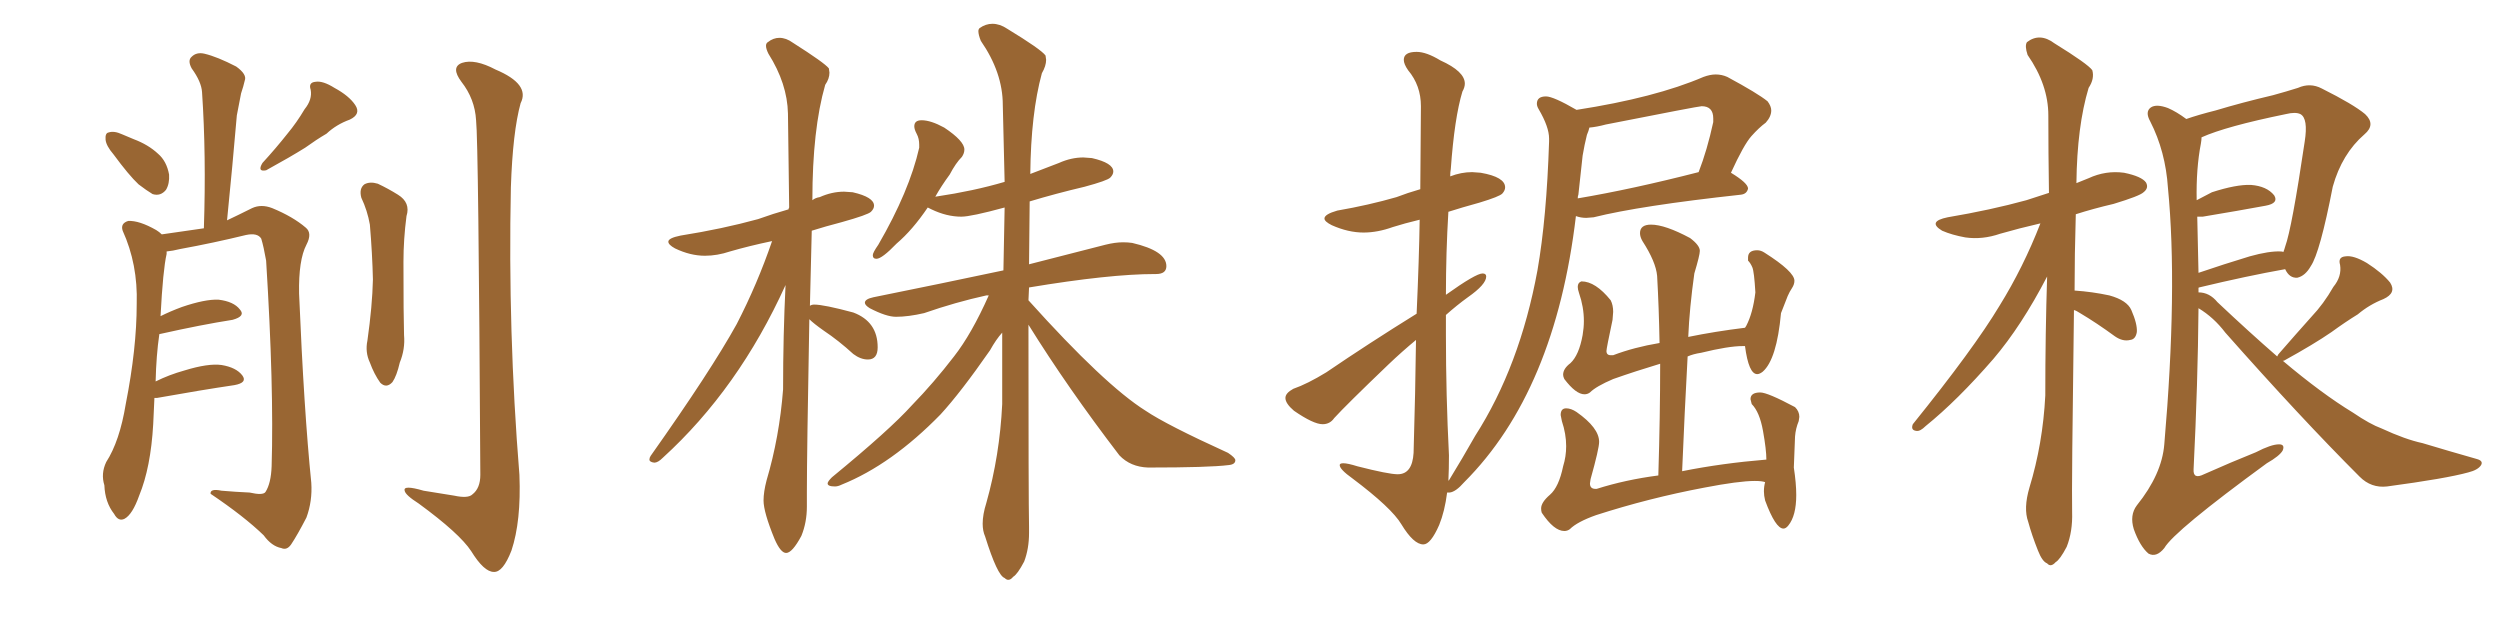 <svg xmlns="http://www.w3.org/2000/svg" xmlns:xlink="http://www.w3.org/1999/xlink" width="600" height="150"><path fill="#996633" padding="10" d="M27.25 37.06L27.25 37.06Q25.49 35.01 25.34 33.54L25.34 33.54Q25.20 31.93 26.07 31.79L26.07 31.79Q27.39 31.35 29.30 32.23L29.30 32.23Q30.62 32.81 32.08 33.40L32.08 33.40Q35.60 34.72 37.94 36.91L37.94 36.91Q39.99 38.67 40.58 41.89L40.58 41.89Q40.72 44.09 39.84 45.56L39.84 45.56Q38.53 47.17 36.62 46.58L36.62 46.58Q35.16 45.70 33.25 44.24L33.25 44.24Q30.91 42.04 27.25 37.06ZM73.10 26.22L73.10 26.22Q75 23.88 74.56 21.53L74.56 21.53Q73.97 19.78 75.73 19.63L75.73 19.63Q77.49 19.34 80.27 21.09L80.27 21.09Q83.79 23.00 85.25 25.20L85.25 25.20Q86.72 27.39 83.94 28.71L83.94 28.71Q80.71 29.88 78.37 32.08L78.37 32.08Q75.88 33.54 73.24 35.45L73.24 35.45Q69.73 37.65 63.87 40.87L63.87 40.87Q61.67 41.31 62.99 39.11L62.99 39.11Q66.21 35.60 68.99 32.08L68.99 32.08Q71.19 29.44 73.10 26.22ZM37.06 95.51L37.06 95.51Q36.91 98.58 36.77 101.81L36.77 101.81Q36.18 112.21 33.40 118.95L33.40 118.95Q31.79 123.49 29.88 124.51L29.88 124.51Q28.42 125.24 27.39 123.34L27.39 123.34Q25.20 120.56 25.05 116.46L25.05 116.46Q24.17 113.67 25.49 110.89L25.49 110.89Q28.71 105.91 30.18 96.97L30.18 96.97Q32.81 83.64 32.81 72.95L32.81 72.95Q33.11 63.43 29.44 55.37L29.44 55.37Q28.86 53.61 30.76 53.03L30.76 53.03Q33.40 52.88 37.50 55.22L37.50 55.22Q38.23 55.66 38.82 56.25L38.82 56.25Q44.82 55.37 48.93 54.79L48.93 54.79Q49.51 37.21 48.49 22.12L48.49 22.12Q48.34 19.63 46.00 16.41L46.00 16.41Q44.97 14.50 46.00 13.62L46.00 13.62Q47.17 12.45 49.07 12.89L49.07 12.89Q52.15 13.62 56.69 15.97L56.69 15.97Q59.33 17.87 58.74 19.34L58.74 19.34Q58.45 20.65 57.86 22.41L57.86 22.41Q57.42 24.61 56.84 27.69L56.84 27.69Q55.81 39.70 54.49 52.88L54.49 52.88Q56.98 51.71 60.50 49.95L60.50 49.95Q62.70 48.93 65.33 49.95L65.33 49.95Q70.31 52.00 73.39 54.64L73.39 54.64Q75 55.96 73.54 58.74L73.54 58.74Q71.63 62.40 71.78 70.46L71.78 70.46Q72.95 98.58 74.71 115.87L74.71 115.87Q75 120.26 73.54 124.22L73.54 124.22Q71.34 128.47 69.87 130.66L69.87 130.66Q68.85 132.13 67.53 131.54L67.53 131.54Q65.19 131.10 63.28 128.47L63.28 128.47Q58.59 123.93 50.54 118.51L50.54 118.51Q50.39 117.19 53.17 117.77L53.17 117.77Q56.69 118.07 59.91 118.21L59.91 118.21Q63.13 118.95 63.72 118.07L63.72 118.07Q65.04 116.02 65.19 111.91L65.19 111.91Q65.77 93.02 63.87 62.55L63.87 62.55Q63.28 59.18 62.70 57.28L62.70 57.28Q61.82 55.81 59.03 56.40L59.03 56.40Q51.27 58.30 43.21 59.77L43.21 59.77Q41.46 60.21 39.99 60.35L39.99 60.35Q39.99 60.50 39.99 60.94L39.99 60.94Q39.11 64.75 38.53 75.88L38.53 75.88Q40.87 74.71 43.65 73.68L43.65 73.68Q49.22 71.78 52.44 71.92L52.44 71.92Q56.10 72.36 57.57 74.27L57.57 74.27Q59.03 75.88 55.81 76.76L55.81 76.76Q48.34 77.93 38.53 80.13L38.53 80.13Q38.23 80.13 38.23 80.27L38.23 80.27Q37.50 85.25 37.35 91.55L37.35 91.55Q40.58 89.94 44.24 88.92L44.24 88.92Q49.95 87.16 53.17 87.60L53.17 87.60Q56.69 88.18 58.15 90.09L58.15 90.09Q59.47 91.85 56.25 92.43L56.25 92.43Q48.34 93.60 37.65 95.51L37.65 95.51Q37.21 95.51 37.06 95.51ZM86.72 47.46L86.72 47.46Q86.13 45.26 87.45 44.24L87.45 44.24Q88.77 43.51 90.67 44.09L90.67 44.09Q93.16 45.26 95.51 46.73L95.51 46.73Q98.58 48.63 97.56 51.86L97.56 51.86Q96.83 57.42 96.83 62.84L96.83 62.84Q96.83 76.03 96.97 80.42L96.97 80.42Q97.27 83.79 95.95 87.01L95.95 87.01Q95.21 90.23 94.19 91.70L94.19 91.70Q92.72 93.31 91.26 91.85L91.26 91.85Q89.79 89.79 88.77 87.01L88.77 87.01Q87.60 84.52 88.18 81.74L88.18 81.74Q89.36 73.39 89.50 67.09L89.50 67.09Q89.36 60.94 88.77 53.91L88.77 53.91Q88.18 50.54 86.72 47.46ZM114.26 28.86L114.26 28.86L114.26 28.86Q113.96 23.73 110.74 19.63L110.74 19.63Q108.11 16.11 110.89 15.09L110.89 15.09Q113.96 14.06 118.95 16.70L118.95 16.70Q127.29 20.21 124.95 24.76L124.95 24.76Q123.05 31.64 122.61 44.97L122.61 44.97Q121.88 79.54 124.66 113.96L124.66 113.96Q125.10 125.10 122.75 132.13L122.75 132.13Q120.70 137.40 118.51 137.26L118.51 137.26Q116.16 137.26 113.09 132.28L113.09 132.28Q110.30 128.03 100.49 120.85L100.49 120.85Q97.27 118.80 97.12 117.77L97.12 117.77Q96.68 116.31 101.66 117.77L101.66 117.77Q105.32 118.36 108.98 118.95L108.98 118.95Q112.35 119.68 113.38 118.65L113.38 118.65Q115.28 117.19 115.28 113.96L115.28 113.96Q114.84 34.13 114.26 28.86ZM188.67 132.71L188.67 132.71Q190.14 132.71 192.33 128.61L192.33 128.61Q193.65 125.39 193.65 121.58L193.65 121.58L193.65 118.07Q193.65 108.69 194.24 76.61L194.24 76.61Q195.26 77.64 197.75 79.39L197.75 79.39Q201.27 81.74 204.79 84.96L204.79 84.96Q206.54 86.28 208.30 86.28L208.30 86.28Q210.64 86.28 210.64 83.35L210.64 83.35Q210.64 77.20 204.79 75L204.79 75Q197.75 73.10 195.41 73.10L195.41 73.10Q194.82 73.10 194.38 73.39L194.38 73.39L194.82 55.37Q198.05 54.35 202.00 53.32L202.00 53.32Q208.30 51.56 209.03 50.83Q209.77 50.10 209.77 49.37L209.77 49.37Q209.77 47.31 204.64 46.14L204.64 46.14L202.59 46.00Q199.66 46.00 196.73 47.31L196.73 47.31Q195.70 47.46 194.97 48.05L194.97 48.05Q194.97 31.05 198.05 20.36L198.05 20.36Q199.07 18.90 199.07 17.43L199.07 17.43L198.93 16.41Q197.90 15.09 190.28 10.25L190.28 10.25Q188.67 9.08 187.06 9.08L187.06 9.08Q185.60 9.08 184.28 10.11L184.28 10.11Q183.84 10.40 183.84 10.99L183.84 10.99Q183.84 11.72 184.42 12.89L184.42 12.89Q188.96 20.07 189.11 27.25L189.11 27.25L189.40 49.80Q189.26 49.95 189.26 50.24L189.26 50.24Q185.60 51.27 181.93 52.59L181.93 52.59Q173.44 54.93 163.33 56.54L163.33 56.54Q160.40 57.13 160.40 58.01L160.40 58.01Q160.40 58.74 162.01 59.62L162.01 59.62Q165.67 61.38 169.19 61.38L169.19 61.38Q172.12 61.38 175.20 60.35L175.20 60.35Q179.74 59.03 185.30 57.86L185.30 57.86Q181.79 68.12 176.81 77.78L176.81 77.78Q170.65 88.92 156.15 109.42L156.15 109.42Q155.86 109.86 155.86 110.30L155.86 110.30Q155.86 110.89 157.03 111.04L157.03 111.04Q157.91 111.04 159.08 109.86L159.08 109.86Q177.25 93.31 188.53 68.41L188.53 68.41Q187.94 80.42 187.94 93.46L187.94 93.46Q187.06 104.88 183.98 115.28L183.98 115.28Q183.25 118.07 183.25 120.12L183.25 120.12Q183.25 122.90 185.89 129.35L185.89 129.35Q187.35 132.71 188.67 132.71ZM241.99 139.16L241.99 139.16Q242.58 139.16 243.16 138.43L243.16 138.43Q244.19 137.84 245.80 134.77L245.80 134.77Q246.97 131.69 246.97 127.88L246.97 127.88L246.97 126.42Q246.83 120.12 246.83 77.93L246.83 77.93Q256.20 93.02 268.65 109.28L268.65 109.28Q271.29 112.06 275.54 112.21L275.54 112.21Q290.19 112.21 294.87 111.62L294.87 111.62Q296.48 111.47 296.48 110.45L296.48 110.45Q296.48 109.86 294.73 108.69L294.73 108.69Q279.93 101.95 274.95 98.58L274.95 98.58Q265.14 92.43 246.83 72.07L246.83 72.07L246.97 68.99Q266.31 65.77 277.15 65.77L277.15 65.77L277.44 65.77Q279.93 65.77 279.93 63.87L279.93 63.87Q279.93 60.21 271.73 58.30L271.73 58.30Q270.70 58.15 269.53 58.15L269.53 58.15Q267.63 58.15 265.28 58.74L265.28 58.74L246.97 63.43L247.12 48.34Q253.42 46.44 260.30 44.82L260.30 44.82Q265.72 43.36 266.46 42.63Q267.19 41.89 267.19 41.16L267.19 41.16Q267.19 39.11 262.06 37.94L262.06 37.94L260.01 37.79Q257.08 37.79 254.15 39.11L254.15 39.11L247.27 41.75Q247.41 27.25 250.05 17.58L250.05 17.58Q251.07 15.82 251.07 14.36L251.07 14.36L250.93 13.33Q249.90 11.87 241.70 6.88L241.70 6.88Q239.94 5.71 238.18 5.71L238.18 5.71Q236.57 5.71 235.11 6.74L235.11 6.74Q234.81 7.03 234.81 7.47L234.81 7.47Q234.81 8.35 235.40 9.81L235.40 9.81Q240.67 17.43 240.67 25.20L240.67 25.20L241.11 43.65Q233.64 45.85 224.71 47.17L224.71 47.17Q224.41 47.17 224.41 47.31L224.41 47.31Q225.88 44.68 227.93 41.89L227.93 41.89Q229.39 39.11 230.86 37.65L230.86 37.65Q231.45 36.77 231.45 35.89L231.45 35.89Q231.45 33.84 226.61 30.62L226.61 30.62Q223.39 28.86 221.19 28.86L221.19 28.86Q219.43 28.86 219.43 30.32L219.43 30.32Q219.43 31.05 220.02 32.15Q220.61 33.25 220.61 34.72L220.61 34.72L220.61 35.45Q218.26 45.85 210.79 58.74L210.79 58.74Q209.47 60.64 209.47 61.23L209.47 61.23Q209.47 62.11 210.35 62.11L210.35 62.11Q211.67 62.11 215.19 58.45L215.19 58.45Q218.99 55.22 222.66 49.80L222.66 49.80L223.54 50.24Q227.20 52.00 230.71 52.00L230.71 52.00Q233.06 52.00 241.11 49.80L241.11 49.80L240.82 64.89Q226.32 67.97 209.62 71.34L209.62 71.34Q207.57 71.78 207.57 72.66L207.57 72.66Q207.57 73.24 208.74 73.97L208.74 73.97Q212.70 76.03 215.04 76.03L215.04 76.03Q217.97 76.03 221.78 75.15L221.78 75.15Q229.39 72.51 236.72 70.90L236.72 70.90L237.30 70.90Q233.20 80.13 228.96 85.55L228.96 85.55Q224.12 91.85 218.85 97.27L218.85 97.27Q213.57 103.13 199.66 114.55L199.66 114.55Q198.63 115.58 198.63 116.02L198.63 116.02Q198.63 116.75 200.39 116.75L200.39 116.75Q201.12 116.75 202.00 116.31L202.00 116.31Q214.01 111.47 225.73 99.46L225.73 99.46Q230.57 94.19 237.60 84.08L237.60 84.08Q239.06 81.45 240.53 79.83L240.53 79.83L240.53 96.97Q239.94 109.28 236.72 120.70L236.72 120.70Q235.84 123.49 235.84 125.68L235.84 125.68Q235.84 127.44 236.43 128.76L236.43 128.76Q239.36 138.13 241.11 138.72L241.11 138.72Q241.55 139.16 241.99 139.16ZM341.60 130.66L341.60 130.66Q339.26 130.66 336.33 125.83L336.33 125.83Q333.98 121.88 324.61 114.84L324.61 114.84Q321.53 112.65 321.53 111.62L321.53 111.62Q321.53 111.18 322.41 111.18L322.41 111.18Q323.44 111.18 325.78 111.91L325.78 111.91Q333.25 113.82 335.45 113.82L335.45 113.82Q338.96 113.82 339.26 108.69L339.26 108.69Q339.70 93.60 339.84 81.59L339.84 81.59Q336.47 84.38 333.25 87.45L333.25 87.45Q323.00 97.27 320.21 100.34L320.21 100.34Q319.19 101.81 317.43 101.81L317.43 101.81Q315.23 101.81 310.55 98.58L310.55 98.58Q308.50 96.83 308.50 95.51L308.50 95.51Q308.50 94.34 310.40 93.31L310.40 93.31Q313.77 92.14 318.31 89.36L318.31 89.36Q328.42 82.47 339.99 75.29L339.99 75.29Q340.58 62.11 340.72 52.73L340.72 52.73Q337.06 53.61 334.28 54.49L334.28 54.49Q330.62 55.81 327.25 55.81L327.25 55.81Q323.58 55.81 319.63 54.05L319.63 54.05Q317.87 53.17 317.87 52.44L317.87 52.44Q317.87 51.42 320.95 50.54L320.95 50.54Q328.56 49.22 335.16 47.31L335.16 47.31Q337.79 46.29 340.87 45.41L340.87 45.41L341.02 25.49Q341.02 20.51 337.94 16.85L337.94 16.85Q336.91 15.38 336.91 14.36L336.91 14.36Q336.91 12.45 339.99 12.45L339.99 12.45Q342.33 12.45 345.70 14.50L345.70 14.50Q351.56 17.14 351.56 20.07L351.56 20.07Q351.56 20.95 350.98 21.97L350.98 21.97Q349.07 28.27 348.19 40.58L348.19 40.58Q348.05 41.31 348.05 42.33L348.05 42.33Q350.68 41.31 353.32 41.31L353.32 41.31L355.37 41.46Q361.23 42.48 361.23 44.97L361.23 44.97Q361.23 45.70 360.57 46.44Q359.91 47.17 355.08 48.63L355.08 48.63Q350.83 49.80 347.61 50.83L347.61 50.83Q347.02 60.64 347.02 70.75L347.02 70.75Q354.20 65.63 355.81 65.63L355.81 65.63Q356.69 65.63 356.69 66.36L356.69 66.36Q356.69 68.26 352.29 71.34L352.29 71.34Q349.66 73.24 347.02 75.59L347.02 75.59L347.02 80.42Q347.02 94.78 347.75 109.28L347.75 109.28Q347.75 112.65 347.61 115.43L347.61 115.43Q347.61 115.28 347.75 115.28L347.75 115.28Q350.98 110.01 354.05 104.59L354.05 104.59Q364.75 87.89 368.99 64.89L368.99 64.89Q371.19 52.29 371.78 33.98L371.78 33.98L371.78 33.25Q371.78 30.47 369.29 26.22L369.29 26.22Q368.85 25.49 368.85 24.90L368.85 24.90Q368.85 23.14 371.04 23.14L371.04 23.14Q372.80 23.14 378.37 26.37L378.37 26.37Q397.27 23.44 408.84 18.46L408.84 18.46Q410.45 17.87 411.77 17.87L411.77 17.87Q413.23 17.87 414.55 18.46L414.55 18.46Q421.88 22.41 424.22 24.32L424.22 24.32Q425.10 25.49 425.10 26.51L425.10 26.51Q425.10 27.98 423.78 29.44L423.78 29.44Q422.17 30.62 420.34 32.67Q418.51 34.72 415.43 41.46L415.43 41.46Q419.53 43.95 419.53 45.26L419.53 45.26Q419.24 46.58 417.77 46.73L417.77 46.73Q393.60 49.37 382.47 52.15L382.47 52.15L380.71 52.29Q379.39 52.29 378.22 51.86L378.22 51.86Q373.24 93.90 351.42 115.72L351.42 115.72Q349.37 118.07 347.90 118.21L347.90 118.21L347.31 118.21Q346.73 122.75 345.41 125.98L345.41 125.98Q343.36 130.66 341.60 130.66ZM378.66 47.61L378.66 47.61Q391.70 45.41 407.67 41.31L407.67 41.31Q409.72 36.04 411.18 29.30L411.18 29.30L411.18 28.42Q411.18 25.49 408.40 25.49L408.40 25.49Q407.67 25.49 385.40 29.88L385.40 29.88Q383.20 30.47 381.45 30.62L381.45 30.62Q381.30 31.35 380.86 32.37L380.86 32.37Q380.27 34.72 379.83 37.35L379.83 37.35L378.81 46.73Q378.66 47.02 378.66 47.61ZM375.44 127.44L375.44 127.44Q372.95 127.44 370.02 123.05L370.02 123.05Q369.87 122.61 369.87 122.02L369.87 122.02Q369.87 120.56 372.00 118.73Q374.12 116.89 375.15 111.91L375.15 111.91Q375.88 109.57 375.88 107.08L375.88 107.08Q375.88 104.15 374.85 101.07L374.85 101.07L374.56 99.61Q374.56 98.00 375.88 98.00L375.88 98.00Q377.05 98.00 378.37 98.88L378.37 98.88Q383.79 102.69 383.79 106.05L383.79 106.05Q383.79 107.67 381.74 114.99L381.74 114.99L381.59 116.02Q381.59 117.33 382.91 117.33L382.91 117.33L383.20 117.33Q390.09 115.14 398.00 114.11L398.00 114.11Q398.44 99.76 398.44 87.30L398.44 87.30Q392.58 89.06 387.16 90.97L387.16 90.97Q383.06 92.72 381.59 94.19L381.59 94.19Q381.01 94.63 380.27 94.63L380.27 94.63Q378.22 94.63 375.44 90.97L375.44 90.97Q375.15 90.38 375.15 89.94L375.15 89.94Q375.15 88.48 376.90 87.16L376.90 87.16Q378.96 85.25 379.83 80.42L379.83 80.42Q380.13 78.66 380.13 77.05L380.13 77.05Q380.13 73.68 378.96 70.31L378.96 70.31Q378.66 69.43 378.66 68.85L378.66 68.85Q378.66 67.82 379.54 67.53L379.54 67.53Q382.91 67.53 386.57 72.07L386.57 72.07Q387.16 73.24 387.16 74.85L387.16 74.85L387.01 76.76Q385.55 83.64 385.55 84.23L385.55 84.23Q385.55 85.25 386.57 85.25L386.57 85.25L387.16 85.25Q392.14 83.35 398.29 82.32L398.29 82.32Q398.14 73.83 397.71 66.21L397.71 66.21Q397.41 62.84 394.19 57.86L394.19 57.86Q393.60 56.84 393.60 55.96L393.60 55.96Q393.60 53.91 396.24 53.91L396.24 53.91Q399.61 53.91 405.62 57.13L405.62 57.13Q407.96 58.89 407.96 60.21L407.96 60.21Q407.96 61.23 406.64 65.63L406.64 65.63Q405.47 73.97 405.18 80.86L405.18 80.86Q411.62 79.54 418.80 78.66L418.80 78.66L419.09 78.22Q420.70 75.15 421.29 70.17L421.29 70.17Q421.00 65.19 420.56 64.16Q420.12 63.13 419.53 62.55L419.53 62.55L419.53 61.82Q419.53 60.06 421.73 60.06L421.73 60.06Q422.61 60.06 423.49 60.64L423.49 60.64Q430.66 65.19 430.66 67.38L430.66 67.38Q430.66 68.26 430.08 69.14Q429.49 70.02 429.05 71.04L429.05 71.04L427.44 75.15Q426.42 86.28 423.05 89.21L423.05 89.21Q422.31 89.79 421.73 89.79L421.73 89.79Q419.68 89.79 418.80 83.06L418.80 83.06L418.21 83.06Q414.84 83.06 408.25 84.67L408.25 84.67Q406.35 84.96 405.03 85.55L405.03 85.55Q404.30 98.88 403.71 113.09L403.71 113.09Q413.23 111.18 423.93 110.30L423.93 110.30Q423.93 107.96 423.12 103.42Q422.31 98.88 420.41 96.97L420.41 96.97L420.12 95.80Q420.12 94.19 422.46 94.19L422.46 94.19Q424.22 94.19 430.81 97.71L430.81 97.71Q431.84 98.73 431.84 100.05L431.84 100.05L431.69 101.07Q430.96 102.83 430.81 104.74L430.81 104.74L430.52 112.21Q431.10 116.02 431.10 118.80L431.10 118.80Q431.10 123.78 429.20 126.12L429.20 126.12Q428.61 126.86 428.03 126.86L428.03 126.86Q426.12 126.86 423.63 120.12L423.63 120.12Q423.34 118.95 423.34 117.92L423.34 117.92Q423.34 116.75 423.63 115.72L423.63 115.72Q422.90 115.43 421.14 115.43L421.14 115.43Q417.33 115.43 408.98 117.04L408.98 117.04Q395.80 119.53 383.06 123.63L383.06 123.63Q378.52 125.24 376.76 127.00L376.76 127.00Q376.17 127.44 375.44 127.44ZM497.75 74.41L497.75 74.41Q497.17 117.04 497.31 122.90L497.31 122.90Q497.46 127.59 496.00 131.25L496.00 131.25Q494.38 134.33 493.36 134.91L493.36 134.91Q492.19 136.23 491.31 135.21L491.31 135.21Q490.14 134.77 489.11 132.13L489.11 132.13Q487.65 128.47 486.77 125.24L486.77 125.24Q485.60 122.02 487.06 117.04L487.06 117.04Q490.28 106.49 490.87 94.92L490.87 94.92Q490.87 80.13 491.31 66.36L491.31 66.36Q485.16 78.22 478.42 86.13L478.42 86.13Q469.78 96.09 462.16 102.25L462.16 102.25Q460.84 103.56 459.96 103.42L459.96 103.42Q458.50 103.27 459.08 101.81L459.08 101.81Q473.73 83.64 479.88 73.39L479.88 73.39Q485.60 64.16 489.70 53.61L489.70 53.61Q484.57 54.79 480.03 56.10L480.03 56.10Q475.78 57.57 471.68 56.98L471.68 56.98Q468.46 56.40 466.11 55.37L466.11 55.37Q462.45 53.17 467.43 52.15L467.43 52.15Q477.83 50.39 486.33 48.05L486.33 48.05Q488.96 47.17 491.75 46.29L491.75 46.29Q491.60 36.47 491.60 27.69L491.60 27.69Q491.60 20.36 486.62 13.18L486.62 13.18Q485.89 10.99 486.47 10.11L486.47 10.11Q489.55 7.76 493.07 10.40L493.07 10.40Q501.12 15.38 502.15 16.85L502.15 16.85Q502.73 18.90 501.27 21.09L501.27 21.09Q498.49 30.32 498.34 43.95L498.34 43.95Q499.80 43.36 501.27 42.77L501.27 42.77Q505.37 40.87 509.77 41.46L509.77 41.46Q514.01 42.33 515.04 43.80L515.04 43.80Q515.77 45.12 514.45 46.14L514.45 46.14Q513.57 47.02 507.28 48.93L507.28 48.93Q502.29 50.10 498.19 51.42L498.19 51.42Q497.90 61.23 497.90 69.73L497.90 69.73Q502.15 70.02 506.25 70.90L506.25 70.90Q510.50 72.07 511.52 74.41L511.52 74.41Q512.99 77.78 512.84 79.69L512.84 79.69Q512.55 81.45 511.23 81.59L511.23 81.59Q509.47 82.03 507.57 80.71L507.57 80.71Q503.17 77.49 499.22 75.15L499.22 75.15Q498.34 74.56 497.75 74.41ZM546.53 85.55L546.53 85.55Q546.68 85.11 547.12 84.67L547.12 84.67Q551.07 80.13 554.74 76.03L554.74 76.03Q557.67 72.95 560.01 68.85L560.01 68.85Q562.06 66.36 561.62 63.57L561.62 63.57Q561.04 61.67 562.94 61.52L562.94 61.52Q564.84 61.23 568.07 63.13L568.07 63.13Q571.73 65.48 573.63 67.82L573.63 67.82Q575.24 70.31 572.02 71.78L572.02 71.78Q568.65 73.10 565.87 75.44L565.87 75.44Q562.79 77.34 559.57 79.69L559.57 79.69Q555.32 82.62 548.14 86.57L548.14 86.57Q548.00 86.57 547.85 86.57L547.85 86.57Q557.23 94.48 564.70 99.02L564.70 99.02Q568.80 101.81 571.58 102.83L571.58 102.83Q577.29 105.47 581.40 106.35L581.40 106.35Q587.70 108.25 594.43 110.16L594.43 110.16Q596.04 110.60 595.46 111.62L595.46 111.62Q594.73 112.79 592.38 113.38L592.38 113.38Q587.11 114.84 572.90 116.75L572.90 116.75Q569.09 117.19 566.31 114.40L566.31 114.40Q552.10 100.20 534.08 79.83L534.08 79.83Q531.30 76.17 527.64 73.97L527.64 73.97Q527.49 91.85 526.46 112.65L526.46 112.65Q526.32 115.14 528.96 113.82L528.96 113.82Q535.55 110.89 541.41 108.54L541.41 108.54Q545.07 106.64 546.97 106.64L546.97 106.64Q548.44 106.64 547.85 108.11L547.85 108.11Q547.12 109.42 544.04 111.18L544.04 111.18Q521.78 127.44 519.43 131.54L519.43 131.54Q517.53 133.89 515.63 132.86L515.63 132.86Q513.57 131.10 512.11 127.00L512.11 127.00Q511.08 123.63 512.84 121.29L512.84 121.29Q518.85 113.82 519.43 106.64L519.43 106.64Q522.66 69.29 520.31 45.12L520.31 45.12Q519.73 36.33 516.06 29.15L516.06 29.15Q514.75 26.81 516.21 25.78L516.21 25.78Q517.53 24.90 520.31 25.93L520.31 25.93Q522.36 26.81 524.71 28.56L524.71 28.56Q527.64 27.54 531.74 26.51L531.74 26.51Q538.04 24.61 545.51 22.85L545.51 22.85Q548.73 21.97 551.51 21.09L551.51 21.09Q554.44 19.78 557.23 21.24L557.23 21.24Q564.84 25.05 567.63 27.39L567.63 27.39Q570.26 29.88 567.48 32.23L567.48 32.23Q562.06 36.91 559.86 44.82L559.86 44.82Q556.79 60.64 554.59 63.87L554.59 63.87Q553.27 66.21 551.37 66.65L551.37 66.65Q549.46 66.80 548.44 64.60L548.44 64.60Q539.36 66.21 527.78 68.99L527.78 68.99Q527.64 68.99 527.64 69.14L527.64 69.14Q527.64 69.58 527.64 70.17L527.64 70.17Q530.27 70.17 532.18 72.51L532.18 72.51Q539.79 79.69 546.53 85.55ZM527.34 52.00L527.34 52.00L527.34 52.00Q527.49 58.30 527.64 65.48L527.64 65.48Q533.64 63.43 539.94 61.52L539.94 61.52Q544.63 60.21 547.41 60.35L547.41 60.35Q547.85 60.35 548.00 60.50L548.00 60.50Q548.29 59.77 548.44 59.18L548.44 59.18Q550.05 54.79 553.13 33.98L553.13 33.98Q554.00 28.42 552.10 27.39L552.10 27.39Q550.93 26.81 548.58 27.39L548.58 27.39Q534.23 30.32 528.37 32.96L528.37 32.96Q528.37 33.54 528.22 34.42L528.22 34.42Q527.05 40.43 527.20 48.05L527.20 48.05Q528.96 47.17 530.86 46.14L530.86 46.14Q536.72 44.24 540.23 44.38L540.23 44.38Q544.04 44.68 545.80 46.88L545.80 46.88Q546.97 48.78 543.75 49.37L543.75 49.37Q537.45 50.54 528.66 52.00L528.66 52.00Q527.78 52.00 527.34 52.00Z"/></svg>